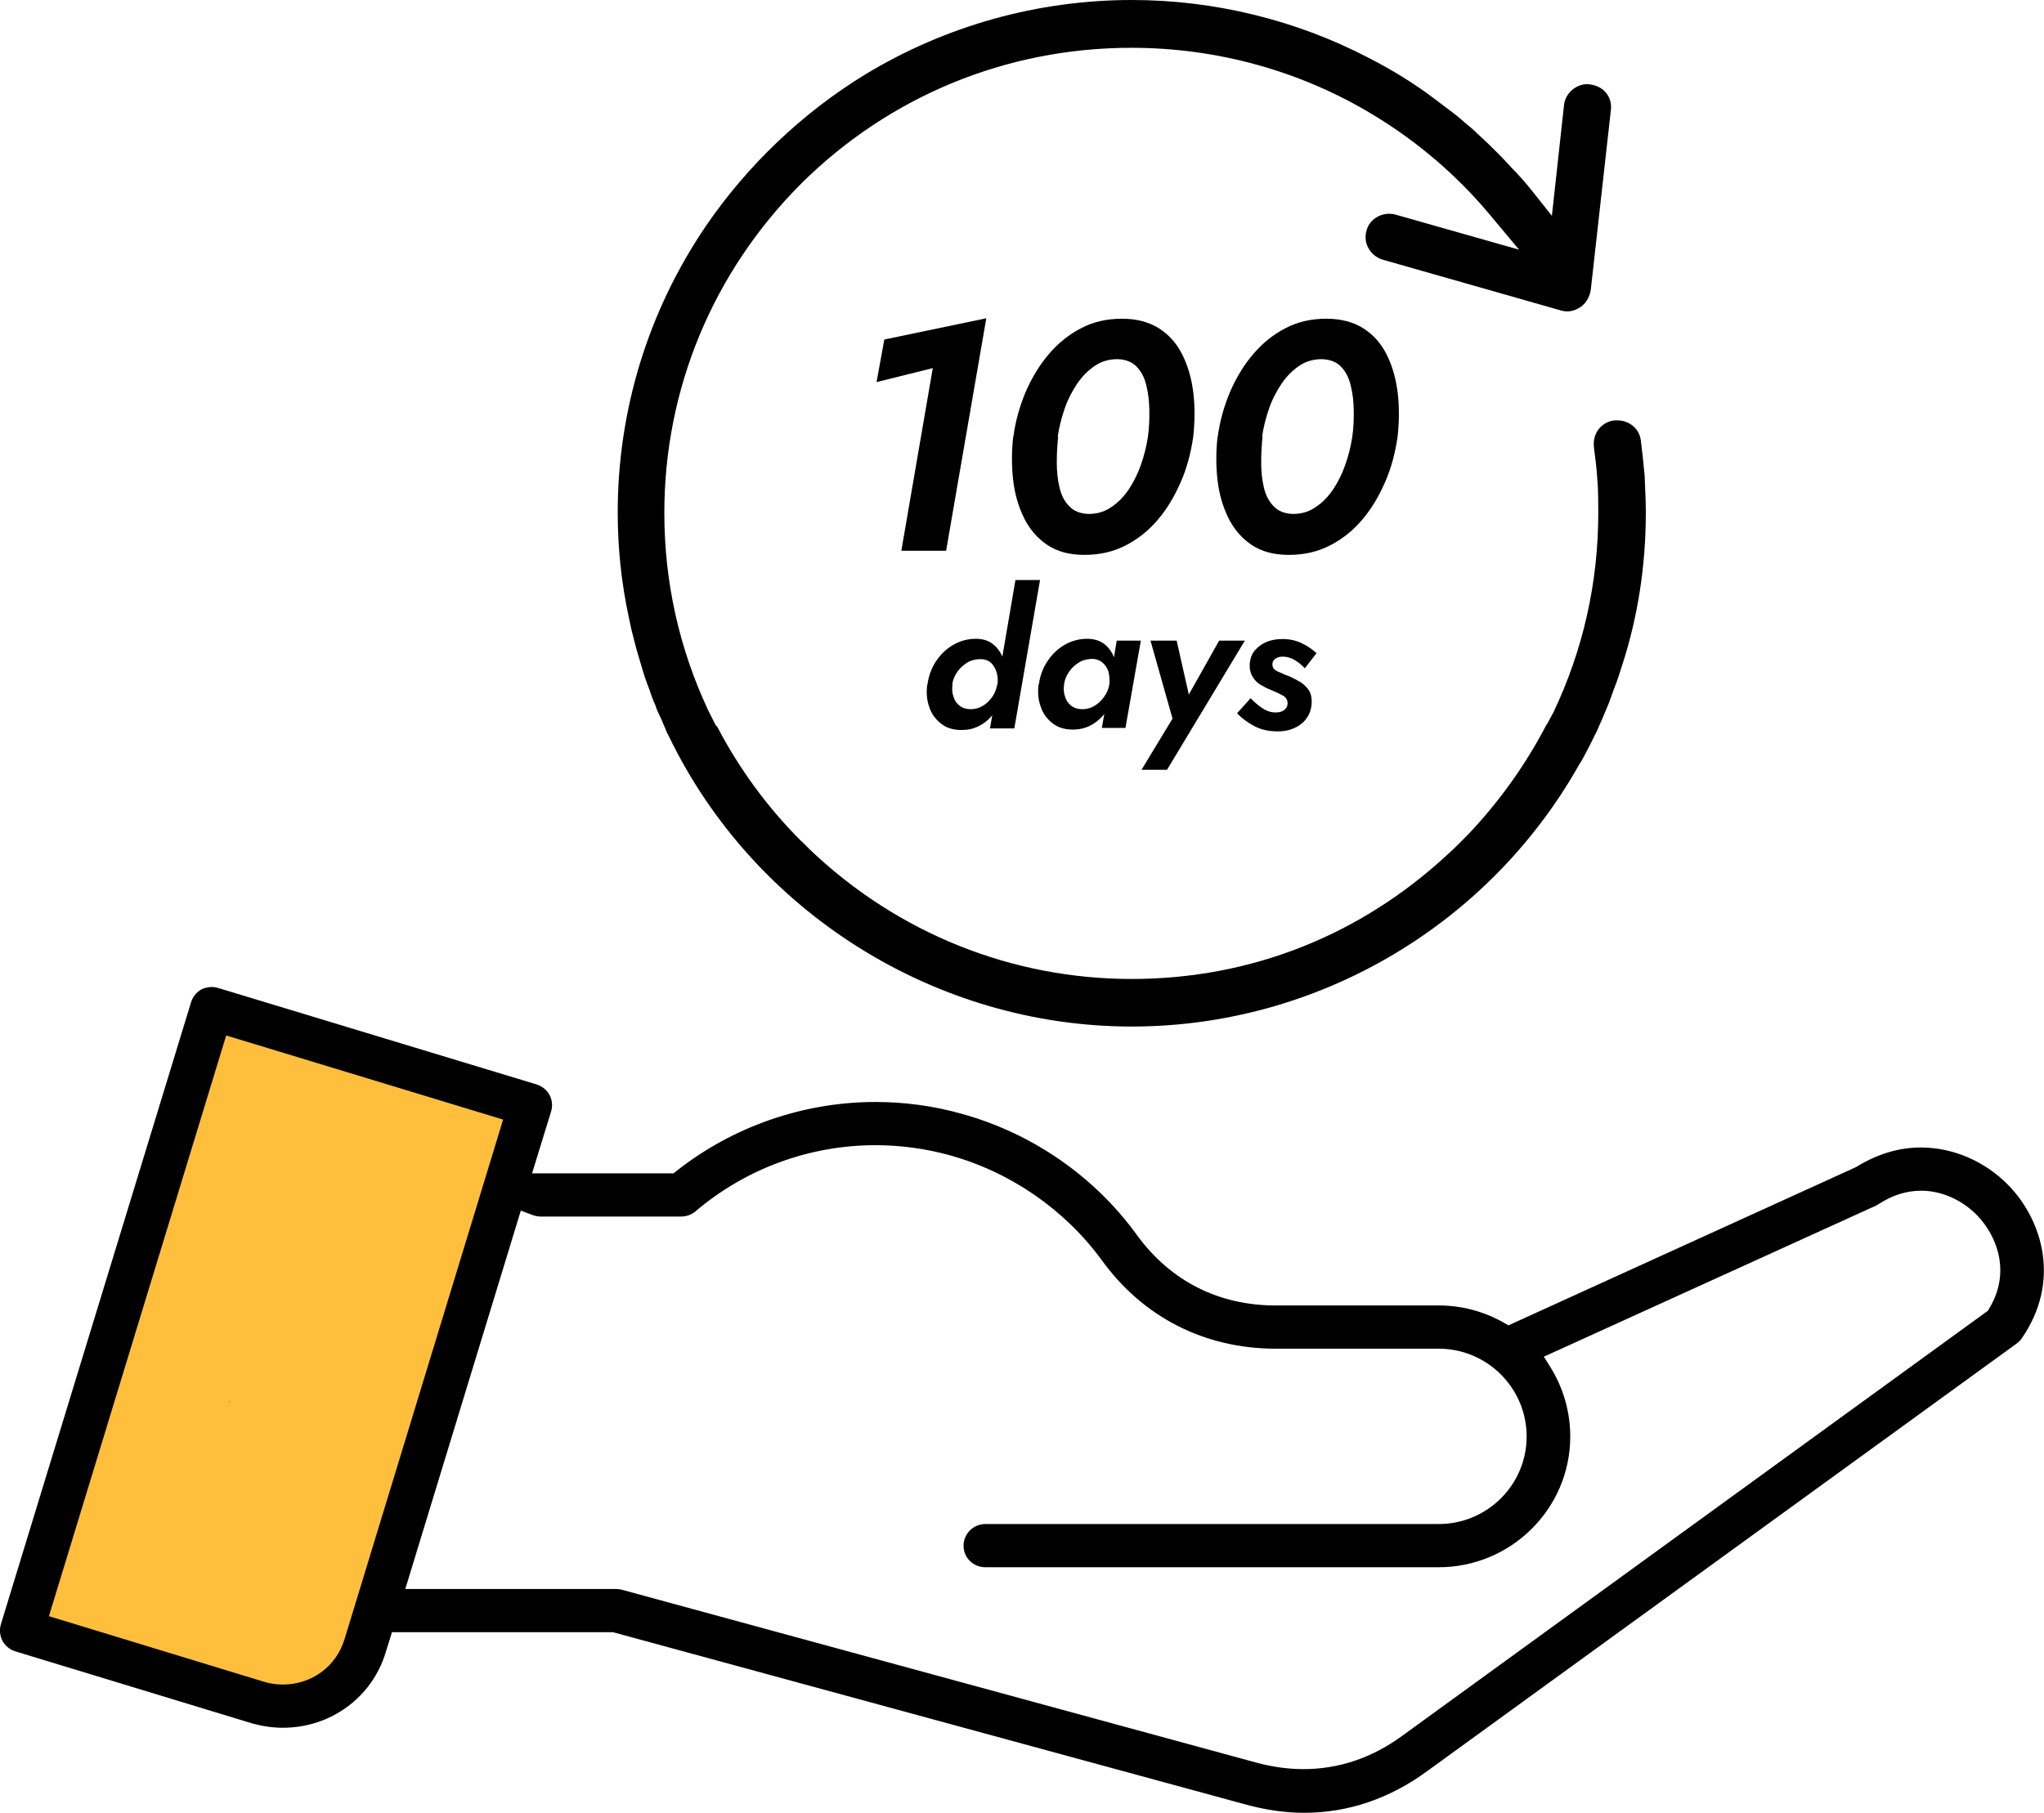 <svg width="62" height="55" viewBox="0 0 62 55" fill="none" xmlns="http://www.w3.org/2000/svg">
<g clip-path="url(#clip0_52_5706)">
<path d="M7.084 42.57L7.07 42.528V42.507C7.063 42.466 7.063 42.473 7.07 42.507C7.077 42.521 7.077 42.542 7.084 42.57Z" fill="black"/>
<path d="M26.587 11.598L26.824 10.301L29.917 9.656L28.698 16.71H27.34L28.294 11.168L26.594 11.591L26.587 11.598Z" fill="black"/>
<path d="M30.739 13.249C30.802 12.77 30.934 12.312 31.115 11.882C31.303 11.452 31.533 11.071 31.819 10.738C32.104 10.405 32.431 10.141 32.801 9.954C33.17 9.76 33.581 9.67 34.033 9.67C34.486 9.67 34.869 9.774 35.176 9.975C35.482 10.176 35.712 10.447 35.879 10.793C36.047 11.14 36.151 11.522 36.2 11.945C36.249 12.368 36.242 12.805 36.193 13.256C36.123 13.734 36.005 14.192 35.817 14.622C35.629 15.052 35.406 15.434 35.12 15.767C34.842 16.1 34.507 16.363 34.138 16.551C33.762 16.745 33.351 16.835 32.891 16.835C32.431 16.835 32.062 16.731 31.763 16.53C31.463 16.329 31.226 16.051 31.059 15.711C30.892 15.371 30.781 14.99 30.732 14.567C30.683 14.144 30.683 13.707 30.732 13.256L30.739 13.249ZM32.097 13.249C32.069 13.505 32.055 13.769 32.055 14.04C32.055 14.31 32.083 14.56 32.139 14.796C32.195 15.031 32.292 15.219 32.438 15.364C32.578 15.51 32.773 15.586 33.017 15.593C33.267 15.593 33.497 15.531 33.699 15.392C33.901 15.26 34.082 15.08 34.236 14.851C34.389 14.622 34.514 14.373 34.612 14.088C34.709 13.811 34.779 13.526 34.821 13.242C34.855 12.985 34.869 12.722 34.862 12.451C34.862 12.181 34.828 11.931 34.772 11.695C34.716 11.459 34.619 11.272 34.479 11.126C34.34 10.981 34.145 10.904 33.894 10.897C33.644 10.897 33.414 10.96 33.212 11.098C33.01 11.237 32.828 11.411 32.675 11.639C32.522 11.868 32.39 12.118 32.292 12.403C32.195 12.687 32.125 12.964 32.083 13.249H32.097Z" fill="black"/>
<path d="M36.938 13.249C37.001 12.77 37.133 12.312 37.314 11.882C37.502 11.452 37.732 11.071 38.018 10.738C38.303 10.405 38.631 10.141 39 9.954C39.369 9.76 39.78 9.67 40.233 9.67C40.685 9.67 41.069 9.774 41.375 9.975C41.682 10.176 41.911 10.447 42.079 10.793C42.246 11.14 42.35 11.522 42.399 11.945C42.448 12.368 42.441 12.805 42.392 13.256C42.322 13.734 42.204 14.192 42.016 14.622C41.828 15.052 41.605 15.434 41.319 15.767C41.041 16.1 40.706 16.363 40.337 16.551C39.961 16.745 39.55 16.835 39.09 16.835C38.631 16.835 38.261 16.731 37.962 16.53C37.663 16.329 37.426 16.051 37.258 15.711C37.091 15.371 36.98 14.99 36.931 14.567C36.882 14.144 36.882 13.707 36.931 13.256L36.938 13.249ZM38.296 13.249C38.269 13.505 38.255 13.769 38.255 14.04C38.255 14.31 38.282 14.56 38.338 14.796C38.394 15.031 38.491 15.219 38.638 15.364C38.777 15.51 38.972 15.586 39.216 15.593C39.467 15.593 39.696 15.531 39.898 15.392C40.1 15.26 40.282 15.08 40.435 14.851C40.588 14.622 40.713 14.373 40.811 14.088C40.908 13.811 40.978 13.526 41.02 13.242C41.055 12.985 41.069 12.722 41.062 12.451C41.062 12.181 41.027 11.931 40.971 11.695C40.915 11.459 40.818 11.272 40.678 11.126C40.539 10.981 40.344 10.904 40.093 10.897C39.843 10.897 39.613 10.96 39.411 11.098C39.209 11.237 39.028 11.411 38.874 11.639C38.721 11.868 38.589 12.118 38.491 12.403C38.394 12.687 38.324 12.964 38.282 13.249H38.296Z" fill="black"/>
<path d="M28.134 20.761C28.169 20.497 28.259 20.262 28.398 20.054C28.538 19.846 28.712 19.679 28.921 19.561C29.13 19.443 29.353 19.381 29.596 19.381C29.798 19.381 29.973 19.429 30.105 19.533C30.237 19.63 30.335 19.762 30.404 19.922L30.801 17.598H31.547L30.767 22.1H30.028L30.098 21.704C29.98 21.843 29.847 21.954 29.687 22.03C29.527 22.114 29.353 22.148 29.165 22.148C28.928 22.148 28.719 22.093 28.552 21.961C28.384 21.829 28.259 21.67 28.189 21.455C28.113 21.247 28.092 21.018 28.127 20.768L28.134 20.761ZM28.893 20.761C28.872 20.893 28.879 21.018 28.921 21.136C28.956 21.254 29.018 21.344 29.109 21.413C29.199 21.483 29.311 21.517 29.443 21.517C29.562 21.517 29.68 21.489 29.791 21.427C29.903 21.365 30 21.274 30.084 21.163C30.168 21.052 30.216 20.928 30.244 20.789L30.258 20.747C30.279 20.553 30.244 20.38 30.154 20.227C30.063 20.074 29.924 19.998 29.743 19.998C29.603 19.998 29.471 20.026 29.353 20.095C29.234 20.165 29.13 20.255 29.046 20.373C28.962 20.491 28.907 20.615 28.886 20.754L28.893 20.761Z" fill="black"/>
<path d="M31.512 20.761C31.547 20.497 31.637 20.262 31.777 20.054C31.916 19.846 32.09 19.679 32.299 19.561C32.508 19.443 32.731 19.381 32.975 19.381C33.184 19.381 33.358 19.436 33.49 19.533C33.623 19.637 33.727 19.776 33.79 19.943L33.873 19.436H34.605L34.138 22.086H33.421L33.497 21.663C33.379 21.808 33.239 21.927 33.079 22.01C32.919 22.093 32.738 22.135 32.543 22.135C32.306 22.135 32.097 22.079 31.93 21.947C31.763 21.816 31.637 21.656 31.568 21.441C31.491 21.233 31.47 21.004 31.505 20.754L31.512 20.761ZM32.278 20.761C32.257 20.893 32.264 21.018 32.306 21.136C32.341 21.254 32.404 21.344 32.494 21.413C32.585 21.483 32.696 21.517 32.828 21.517C32.954 21.517 33.072 21.489 33.191 21.42C33.309 21.351 33.407 21.261 33.49 21.143C33.574 21.025 33.63 20.9 33.651 20.754C33.664 20.622 33.651 20.497 33.623 20.38C33.588 20.269 33.525 20.172 33.441 20.102C33.358 20.033 33.253 19.991 33.135 19.991C32.996 19.991 32.863 20.019 32.745 20.088C32.627 20.158 32.522 20.248 32.438 20.366C32.355 20.484 32.299 20.608 32.278 20.747V20.761Z" fill="black"/>
<path d="M37.76 19.436L35.399 23.355H34.626L35.566 21.802L34.897 19.436H35.691L36.06 21.073L36.98 19.436H37.767H37.76Z" fill="black"/>
<path d="M37.927 21.177C38.053 21.309 38.185 21.42 38.318 21.503C38.45 21.587 38.582 21.621 38.721 21.614C38.812 21.614 38.896 21.587 38.958 21.538C39.021 21.489 39.056 21.42 39.056 21.344C39.056 21.24 39.014 21.157 38.91 21.101C38.805 21.046 38.694 20.99 38.554 20.934C38.443 20.893 38.338 20.837 38.234 20.775C38.129 20.713 38.053 20.629 37.99 20.525C37.927 20.421 37.9 20.296 37.907 20.151C37.92 19.984 37.969 19.839 38.067 19.728C38.164 19.617 38.283 19.533 38.429 19.471C38.575 19.415 38.728 19.388 38.896 19.388C39.112 19.388 39.307 19.429 39.481 19.513C39.655 19.596 39.808 19.7 39.934 19.818L39.578 20.276C39.488 20.178 39.39 20.095 39.272 20.026C39.153 19.956 39.035 19.922 38.91 19.922C38.819 19.922 38.742 19.943 38.687 19.984C38.631 20.026 38.596 20.074 38.596 20.144C38.589 20.241 38.638 20.317 38.742 20.366C38.847 20.414 38.965 20.47 39.105 20.518C39.23 20.574 39.348 20.636 39.453 20.699C39.557 20.768 39.641 20.851 39.704 20.948C39.766 21.046 39.794 21.177 39.787 21.33C39.773 21.593 39.669 21.802 39.481 21.954C39.293 22.107 39.049 22.19 38.763 22.19C38.492 22.19 38.255 22.142 38.046 22.03C37.837 21.919 37.663 21.788 37.523 21.642L37.934 21.184L37.927 21.177Z" fill="black"/>
<path d="M49.783 15.559C49.783 17.154 49.546 18.701 49.072 20.151C48.996 20.4 48.912 20.643 48.821 20.865C48.738 21.108 48.654 21.344 48.55 21.566C48.466 21.781 48.376 21.968 48.292 22.162L48.243 22.252C48.202 22.336 48.181 22.384 48.153 22.44C48.055 22.627 47.965 22.814 47.86 22.988C47.86 22.988 47.77 23.14 47.749 23.175C45.004 28.01 39.864 31.006 34.326 31.006C28.433 31.006 22.972 27.573 20.409 22.266C20.367 22.19 20.34 22.128 20.319 22.065C20.277 21.982 20.207 21.815 20.207 21.815C20.207 21.815 20.075 21.531 20.054 21.483L20.005 21.351L19.977 21.295C19.922 21.163 19.873 21.032 19.831 20.9C19.733 20.65 19.657 20.435 19.594 20.213L19.566 20.123C19.497 19.887 19.427 19.658 19.371 19.436C19.302 19.18 19.246 18.937 19.197 18.694C18.974 17.66 18.863 16.606 18.863 15.552C18.863 12.472 19.775 9.496 21.51 6.943C22.764 5.105 24.421 3.524 26.316 2.372C28.733 0.909 31.505 0.139 34.326 0.139C36.806 0.139 39.272 0.742 41.445 1.88C42.142 2.234 42.81 2.65 43.437 3.121C43.625 3.26 43.799 3.392 43.98 3.531C44.099 3.621 44.203 3.711 44.315 3.808C44.468 3.933 44.58 4.023 44.684 4.127C44.886 4.314 45.067 4.481 45.234 4.654C45.408 4.821 45.583 5.008 45.743 5.182C45.952 5.397 46.14 5.605 46.328 5.841L47.171 6.902L47.575 3.191C47.609 2.913 47.86 2.691 48.146 2.691C48.369 2.712 48.508 2.788 48.605 2.906C48.696 3.024 48.738 3.17 48.724 3.316L48.146 8.497L48.118 8.74C48.097 8.962 47.979 9.149 47.797 9.239C47.707 9.288 47.63 9.309 47.54 9.309C47.484 9.309 47.428 9.302 47.373 9.281L41.988 7.748C41.682 7.658 41.501 7.339 41.591 7.034C41.654 6.791 41.884 6.624 42.148 6.624C42.197 6.624 42.253 6.631 42.302 6.645L46.474 7.831L45.325 6.451C44.308 5.23 43.103 4.197 41.737 3.371C39.523 2.025 36.959 1.311 34.326 1.311C30.502 1.311 26.908 2.795 24.205 5.48C21.51 8.185 20.019 11.764 20.019 15.559C20.019 17.674 20.472 19.707 21.356 21.593C21.377 21.642 21.405 21.691 21.433 21.739L21.468 21.808L21.621 22.121H21.642C22.311 23.39 23.16 24.562 24.191 25.603L24.275 25.679L24.484 25.887C27.159 28.433 30.648 29.841 34.326 29.841C38.004 29.841 41.347 28.488 44.001 26.033C44.217 25.839 44.433 25.624 44.642 25.409C45.589 24.41 46.377 23.307 46.996 22.121C46.996 22.121 47.233 21.698 47.247 21.656C48.153 19.755 48.612 17.709 48.612 15.559C48.612 15.205 48.605 14.865 48.585 14.546C48.564 14.206 48.522 13.866 48.48 13.554C48.438 13.228 48.654 12.937 48.975 12.895C48.989 12.895 49.017 12.888 49.044 12.888C49.295 12.888 49.511 13.034 49.595 13.256C49.608 13.304 49.615 13.339 49.623 13.374C49.671 13.741 49.706 14.109 49.741 14.476C49.755 14.872 49.776 15.219 49.776 15.559H49.783Z" fill="black"/>
<path d="M34.326 31.145C28.384 31.145 22.868 27.684 20.284 22.329C20.242 22.253 20.207 22.183 20.186 22.114C20.151 22.044 20.082 21.878 20.082 21.871C20.082 21.871 19.949 21.587 19.928 21.538L19.88 21.399C19.796 21.212 19.747 21.08 19.706 20.942C19.608 20.692 19.531 20.477 19.469 20.248L19.413 20.061C19.35 19.859 19.294 19.658 19.246 19.471C19.176 19.214 19.12 18.971 19.072 18.722C18.849 17.688 18.737 16.62 18.737 15.552C18.737 12.437 19.664 9.434 21.405 6.867C22.673 5.008 24.352 3.413 26.253 2.254C28.691 0.777 31.484 0 34.333 0C36.834 0 39.32 0.61 41.514 1.755C42.218 2.116 42.901 2.532 43.528 3.01C43.716 3.149 43.89 3.281 44.071 3.42C44.189 3.51 44.301 3.6 44.412 3.704C44.572 3.836 44.684 3.926 44.788 4.03C45.011 4.238 45.185 4.398 45.339 4.557C45.513 4.724 45.687 4.911 45.847 5.085C46.056 5.3 46.251 5.515 46.439 5.75L47.073 6.548L47.442 3.177C47.484 2.83 47.797 2.553 48.153 2.553C48.41 2.573 48.592 2.664 48.717 2.816C48.835 2.962 48.884 3.142 48.863 3.33L48.257 8.754C48.229 9.024 48.083 9.253 47.86 9.364C47.756 9.42 47.651 9.448 47.54 9.448C47.463 9.448 47.393 9.434 47.324 9.413L41.946 7.88C41.758 7.824 41.612 7.707 41.514 7.54C41.417 7.374 41.396 7.179 41.452 6.992C41.529 6.694 41.814 6.486 42.141 6.486C42.204 6.486 42.274 6.493 42.336 6.513L46.077 7.575L45.213 6.541C44.21 5.334 43.012 4.308 41.661 3.489C39.467 2.157 36.924 1.45 34.319 1.45C30.537 1.45 26.977 2.913 24.296 5.577C21.621 8.261 20.151 11.806 20.151 15.559C20.151 17.647 20.597 19.658 21.475 21.538C21.496 21.587 21.523 21.628 21.544 21.677L21.705 21.996L21.76 22.058C22.429 23.335 23.279 24.493 24.289 25.506L24.365 25.575L24.581 25.79C27.235 28.315 30.69 29.702 34.326 29.702C37.962 29.702 41.278 28.364 43.904 25.929C44.12 25.735 44.336 25.52 44.538 25.311C45.464 24.334 46.251 23.238 46.871 22.058L46.913 21.982H46.92C46.982 21.864 47.101 21.649 47.122 21.607C48.02 19.714 48.48 17.681 48.48 15.559C48.48 15.212 48.48 14.872 48.452 14.553C48.431 14.213 48.389 13.88 48.348 13.568C48.299 13.159 48.564 12.805 48.961 12.756H49.051C49.358 12.749 49.629 12.93 49.734 13.207C49.755 13.27 49.762 13.311 49.769 13.346C49.817 13.714 49.852 14.074 49.887 14.435L49.901 14.81C49.915 15.073 49.922 15.309 49.922 15.552C49.922 17.168 49.678 18.729 49.204 20.185C49.128 20.435 49.044 20.685 48.954 20.907C48.87 21.15 48.786 21.385 48.682 21.614C48.626 21.753 48.571 21.885 48.508 22.017L48.424 22.211L48.369 22.315L48.278 22.502L48.208 22.641C48.132 22.787 48.062 22.925 47.986 23.057L47.874 23.244C45.109 28.114 39.919 31.145 34.333 31.145H34.326Z" fill="black"/>
<path d="M6.29 30.549L15.958 33.608L10.866 50.561L9.473 51.594L8.358 51.691L0.613 49.499L6.29 30.549Z" fill="#FFBF3C"/>
<path d="M8.358 51.865C8.358 51.865 8.324 51.865 8.31 51.865L0.571 49.673C0.529 49.659 0.487 49.631 0.466 49.59C0.446 49.548 0.439 49.499 0.453 49.458L6.129 30.507C6.143 30.465 6.171 30.424 6.213 30.403C6.255 30.382 6.304 30.375 6.345 30.389L16.014 33.448C16.104 33.476 16.153 33.573 16.125 33.663L11.026 50.616C11.012 50.651 10.991 50.685 10.963 50.706L9.57 51.747C9.57 51.747 9.515 51.775 9.48 51.781L8.358 51.879C8.358 51.879 8.351 51.879 8.344 51.879L8.358 51.865ZM0.836 49.381L8.372 51.518L9.41 51.428L10.713 50.456L15.742 33.719L6.401 30.771L0.836 49.381Z" fill="black"/>
<path d="M49.783 15.559C49.783 17.154 49.546 18.701 49.072 20.151C48.996 20.4 48.912 20.643 48.821 20.865C48.738 21.108 48.654 21.344 48.55 21.566C48.466 21.781 48.376 21.968 48.292 22.162L48.243 22.252C48.202 22.336 48.181 22.384 48.153 22.44C48.055 22.627 47.965 22.814 47.86 22.988C47.86 22.988 47.77 23.14 47.749 23.175C45.004 28.01 39.864 31.006 34.326 31.006C28.433 31.006 22.972 27.573 20.409 22.266C20.367 22.19 20.34 22.128 20.319 22.065C20.277 21.982 20.207 21.815 20.207 21.815C20.207 21.815 20.075 21.531 20.054 21.483L20.005 21.351L19.977 21.295C19.922 21.163 19.873 21.032 19.831 20.9C19.733 20.65 19.657 20.435 19.594 20.213L19.566 20.123C19.497 19.887 19.427 19.658 19.371 19.436C19.302 19.18 19.246 18.937 19.197 18.694C18.974 17.66 18.863 16.606 18.863 15.552C18.863 12.472 19.775 9.496 21.51 6.943C22.764 5.105 24.421 3.524 26.316 2.372C28.733 0.909 31.505 0.139 34.326 0.139C36.806 0.139 39.272 0.742 41.445 1.88C42.142 2.234 42.81 2.65 43.437 3.121C43.625 3.26 43.799 3.392 43.98 3.531C44.099 3.621 44.203 3.711 44.315 3.808C44.468 3.933 44.58 4.023 44.684 4.127C44.886 4.314 45.067 4.481 45.234 4.654C45.408 4.821 45.583 5.008 45.743 5.182C45.952 5.397 46.14 5.605 46.328 5.841L47.171 6.902L47.575 3.191C47.609 2.913 47.86 2.691 48.146 2.691C48.369 2.712 48.508 2.788 48.605 2.906C48.696 3.024 48.738 3.17 48.724 3.316L48.146 8.497L48.118 8.74C48.097 8.962 47.979 9.149 47.797 9.239C47.707 9.288 47.63 9.309 47.54 9.309C47.484 9.309 47.428 9.302 47.373 9.281L41.988 7.748C41.682 7.658 41.501 7.339 41.591 7.034C41.654 6.791 41.884 6.624 42.148 6.624C42.197 6.624 42.253 6.631 42.302 6.645L46.474 7.831L45.325 6.451C44.308 5.23 43.103 4.197 41.737 3.371C39.523 2.025 36.959 1.311 34.326 1.311C30.502 1.311 26.908 2.795 24.205 5.48C21.51 8.185 20.019 11.764 20.019 15.559C20.019 17.674 20.472 19.707 21.356 21.593C21.377 21.642 21.405 21.691 21.433 21.739L21.468 21.808L21.621 22.121H21.642C22.311 23.39 23.16 24.562 24.191 25.603L24.275 25.679L24.484 25.887C27.159 28.433 30.648 29.841 34.326 29.841C38.004 29.841 41.347 28.488 44.001 26.033C44.217 25.839 44.433 25.624 44.642 25.409C45.589 24.41 46.377 23.307 46.996 22.121C46.996 22.121 47.233 21.698 47.247 21.656C48.153 19.755 48.612 17.709 48.612 15.559C48.612 15.205 48.605 14.865 48.585 14.546C48.564 14.206 48.522 13.866 48.48 13.554C48.438 13.228 48.654 12.937 48.975 12.895C48.989 12.895 49.017 12.888 49.044 12.888C49.295 12.888 49.511 13.034 49.595 13.256C49.608 13.304 49.615 13.339 49.623 13.374C49.671 13.741 49.706 14.109 49.741 14.476C49.755 14.872 49.776 15.219 49.776 15.559H49.783Z" fill="black"/>
<path d="M6.958 42.528L6.972 42.57C6.972 42.57 6.972 42.521 6.958 42.507V42.528Z" fill="black"/>
<path d="M60.92 35.959C60.21 35.231 59.242 34.815 58.266 34.815C57.598 34.815 56.95 35.009 56.295 35.411L45.756 40.211L45.596 40.121C44.997 39.781 44.321 39.608 43.646 39.608H38.7C36.959 39.608 35.503 38.866 34.486 37.471C33.197 35.689 31.31 34.385 29.178 33.795C28.322 33.552 27.437 33.434 26.552 33.434C24.379 33.434 22.234 34.176 20.527 35.522L20.43 35.599H16.139L16.717 33.719C16.766 33.552 16.752 33.379 16.668 33.219C16.585 33.067 16.445 32.956 16.271 32.9L6.61 29.973C6.554 29.959 6.492 29.945 6.422 29.945C6.318 29.945 6.206 29.973 6.116 30.015C5.955 30.105 5.844 30.244 5.795 30.41L0.028 49.277C-0.077 49.631 0.111 49.992 0.467 50.103L7.648 52.288C7.948 52.371 8.261 52.42 8.581 52.42C10.03 52.42 11.291 51.497 11.702 50.124L11.89 49.52H18.591L37.739 54.736C38.366 54.91 38.958 55 39.557 55C40.894 55 42.155 54.57 43.297 53.731L61.157 40.773C61.241 40.711 61.282 40.669 61.324 40.607C62.508 38.9 61.972 37.041 60.92 35.959ZM10.448 49.742C10.197 50.561 9.452 51.109 8.581 51.109C8.393 51.109 8.205 51.081 8.031 51.032L1.484 49.035L6.861 31.416L15.261 33.968L10.448 49.742ZM60.335 39.705L60.3 39.767L42.517 52.676C41.612 53.335 40.609 53.675 39.536 53.675C39.062 53.675 38.575 53.606 38.094 53.474L18.828 48.223C18.828 48.223 18.744 48.209 18.674 48.209H12.294L15.798 36.729L16.146 36.861C16.223 36.889 16.313 36.91 16.39 36.91H20.66C20.82 36.91 20.973 36.854 21.091 36.757C22.61 35.46 24.553 34.745 26.552 34.745C27.319 34.745 28.078 34.849 28.809 35.05C30.655 35.564 32.292 36.694 33.42 38.234C34.667 39.962 36.541 40.919 38.693 40.919H43.639C45.108 40.919 46.307 42.112 46.307 43.583C46.307 45.053 45.108 46.239 43.639 46.239H29.889C29.527 46.239 29.227 46.531 29.227 46.898C29.227 47.266 29.527 47.55 29.889 47.55H43.639C45.84 47.55 47.63 45.767 47.63 43.583C47.63 42.84 47.421 42.119 47.038 41.495L46.829 41.162L56.908 36.577C56.908 36.577 56.964 36.542 56.992 36.528C57.396 36.264 57.828 36.126 58.273 36.126C58.893 36.126 59.513 36.403 59.973 36.875C60.565 37.485 61.011 38.595 60.335 39.705Z" fill="black"/>
</g>
<defs>
<clipPath id="clip0_52_5706">
<rect width="62" height="55" fill="white"/>
</clipPath>
</defs>
</svg>
